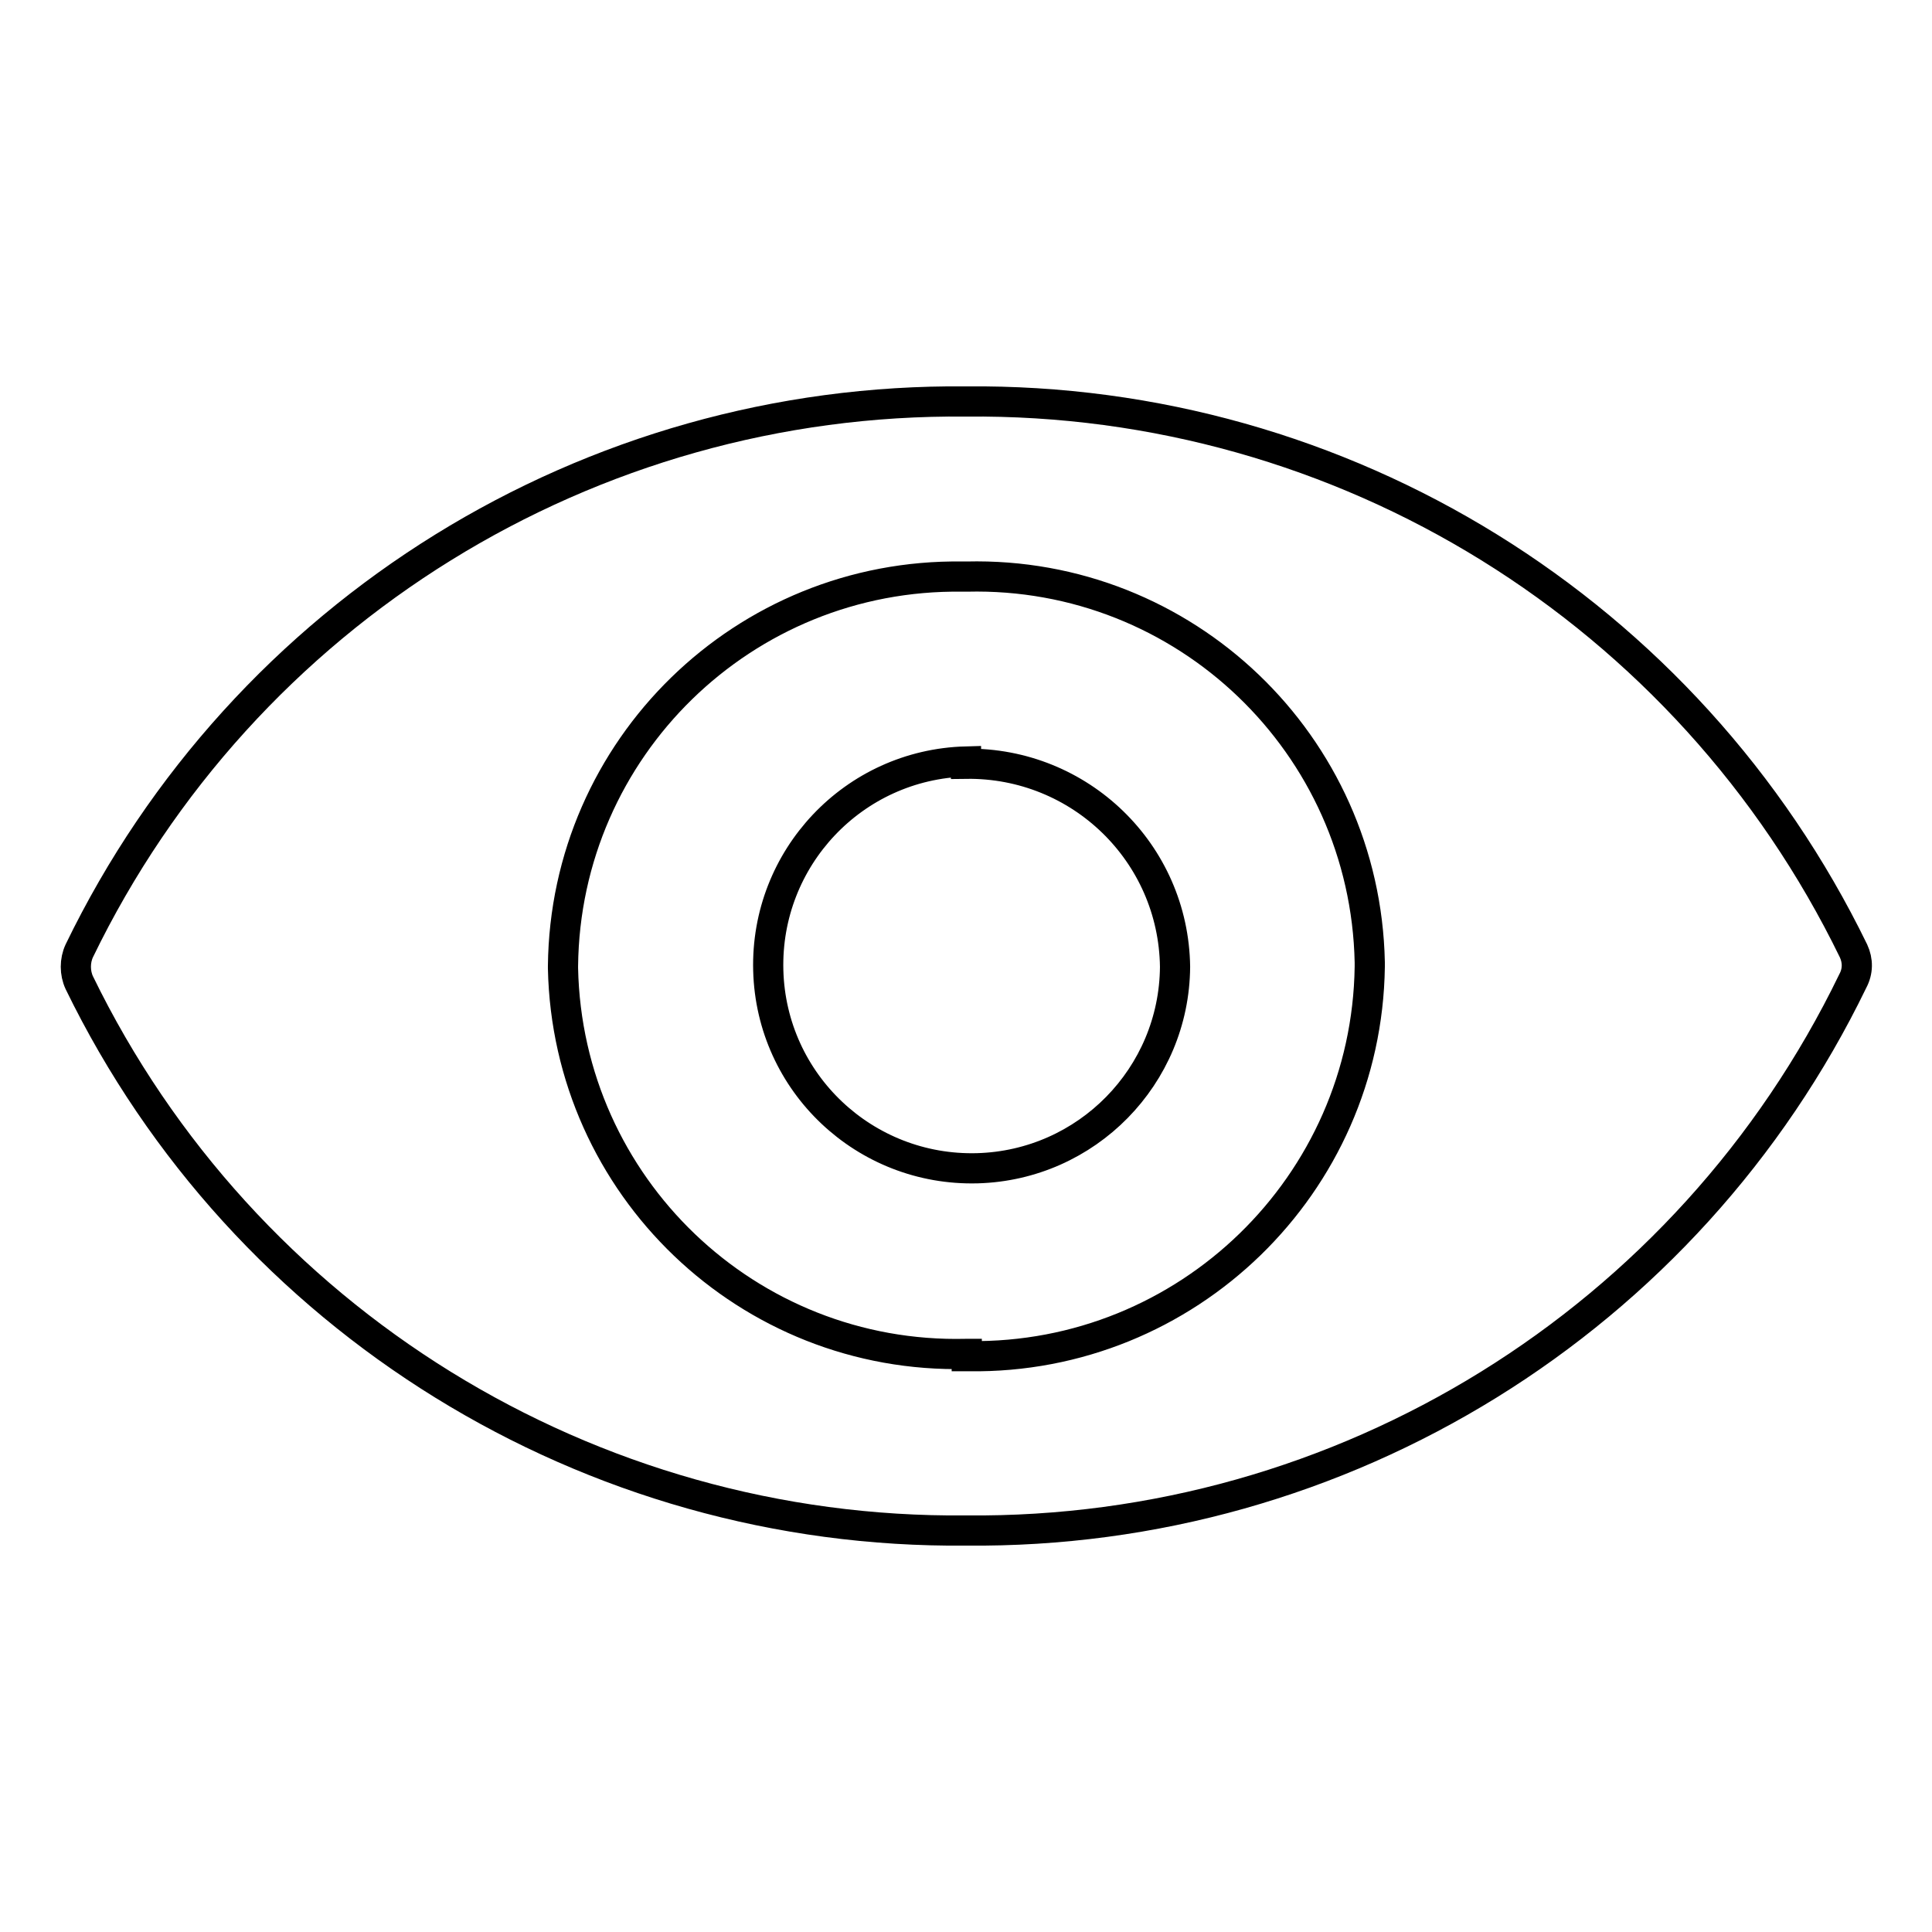 <?xml version="1.0" encoding="utf-8"?>
<!-- Svg Vector Icons : http://www.onlinewebfonts.com/icon -->
<!DOCTYPE svg PUBLIC "-//W3C//DTD SVG 1.1//EN" "http://www.w3.org/Graphics/SVG/1.1/DTD/svg11.dtd">
<svg version="1.1" xmlns="http://www.w3.org/2000/svg" xmlns:xlink="http://www.w3.org/1999/xlink" x="0px" y="0px" viewBox="0 0 256 256" enable-background="new 0 0 256 256" xml:space="preserve">
<g> <path stroke-width="4" fill-opacity="0" stroke="#000000"  d="M245.6,126C223.7,81,178,52.7,128,53.2C78.1,52.7,32.3,81,10.5,126c-0.6,1.3-0.6,2.9,0,4.2 C32.3,175,78.1,203.3,128,202.8c49.9,0.5,95.7-27.8,117.5-72.8C246.2,128.7,246.2,127.3,245.6,126z M128,179.4 c-28.9,0.7-52.8-22.2-53.4-51.1c0-0.1,0-0.2,0-0.3c0.3-28.9,24-52,52.9-51.6c0.2,0,0.4,0,0.6,0c28.9-0.7,52.8,22.2,53.4,51.1 c0,0.2,0,0.4,0,0.6c-0.4,28.9-24.2,52-53.1,51.6c-0.1,0-0.2,0-0.3,0V179.4z M128,100.9c-14.9,0.4-26.6,12.8-26.2,27.7 c0.4,14.9,12.8,26.6,27.7,26.2c14.5-0.4,26.1-12.2,26.2-26.7c-0.2-15.1-12.6-27.1-27.7-26.9V100.9z"/></g>
</svg>